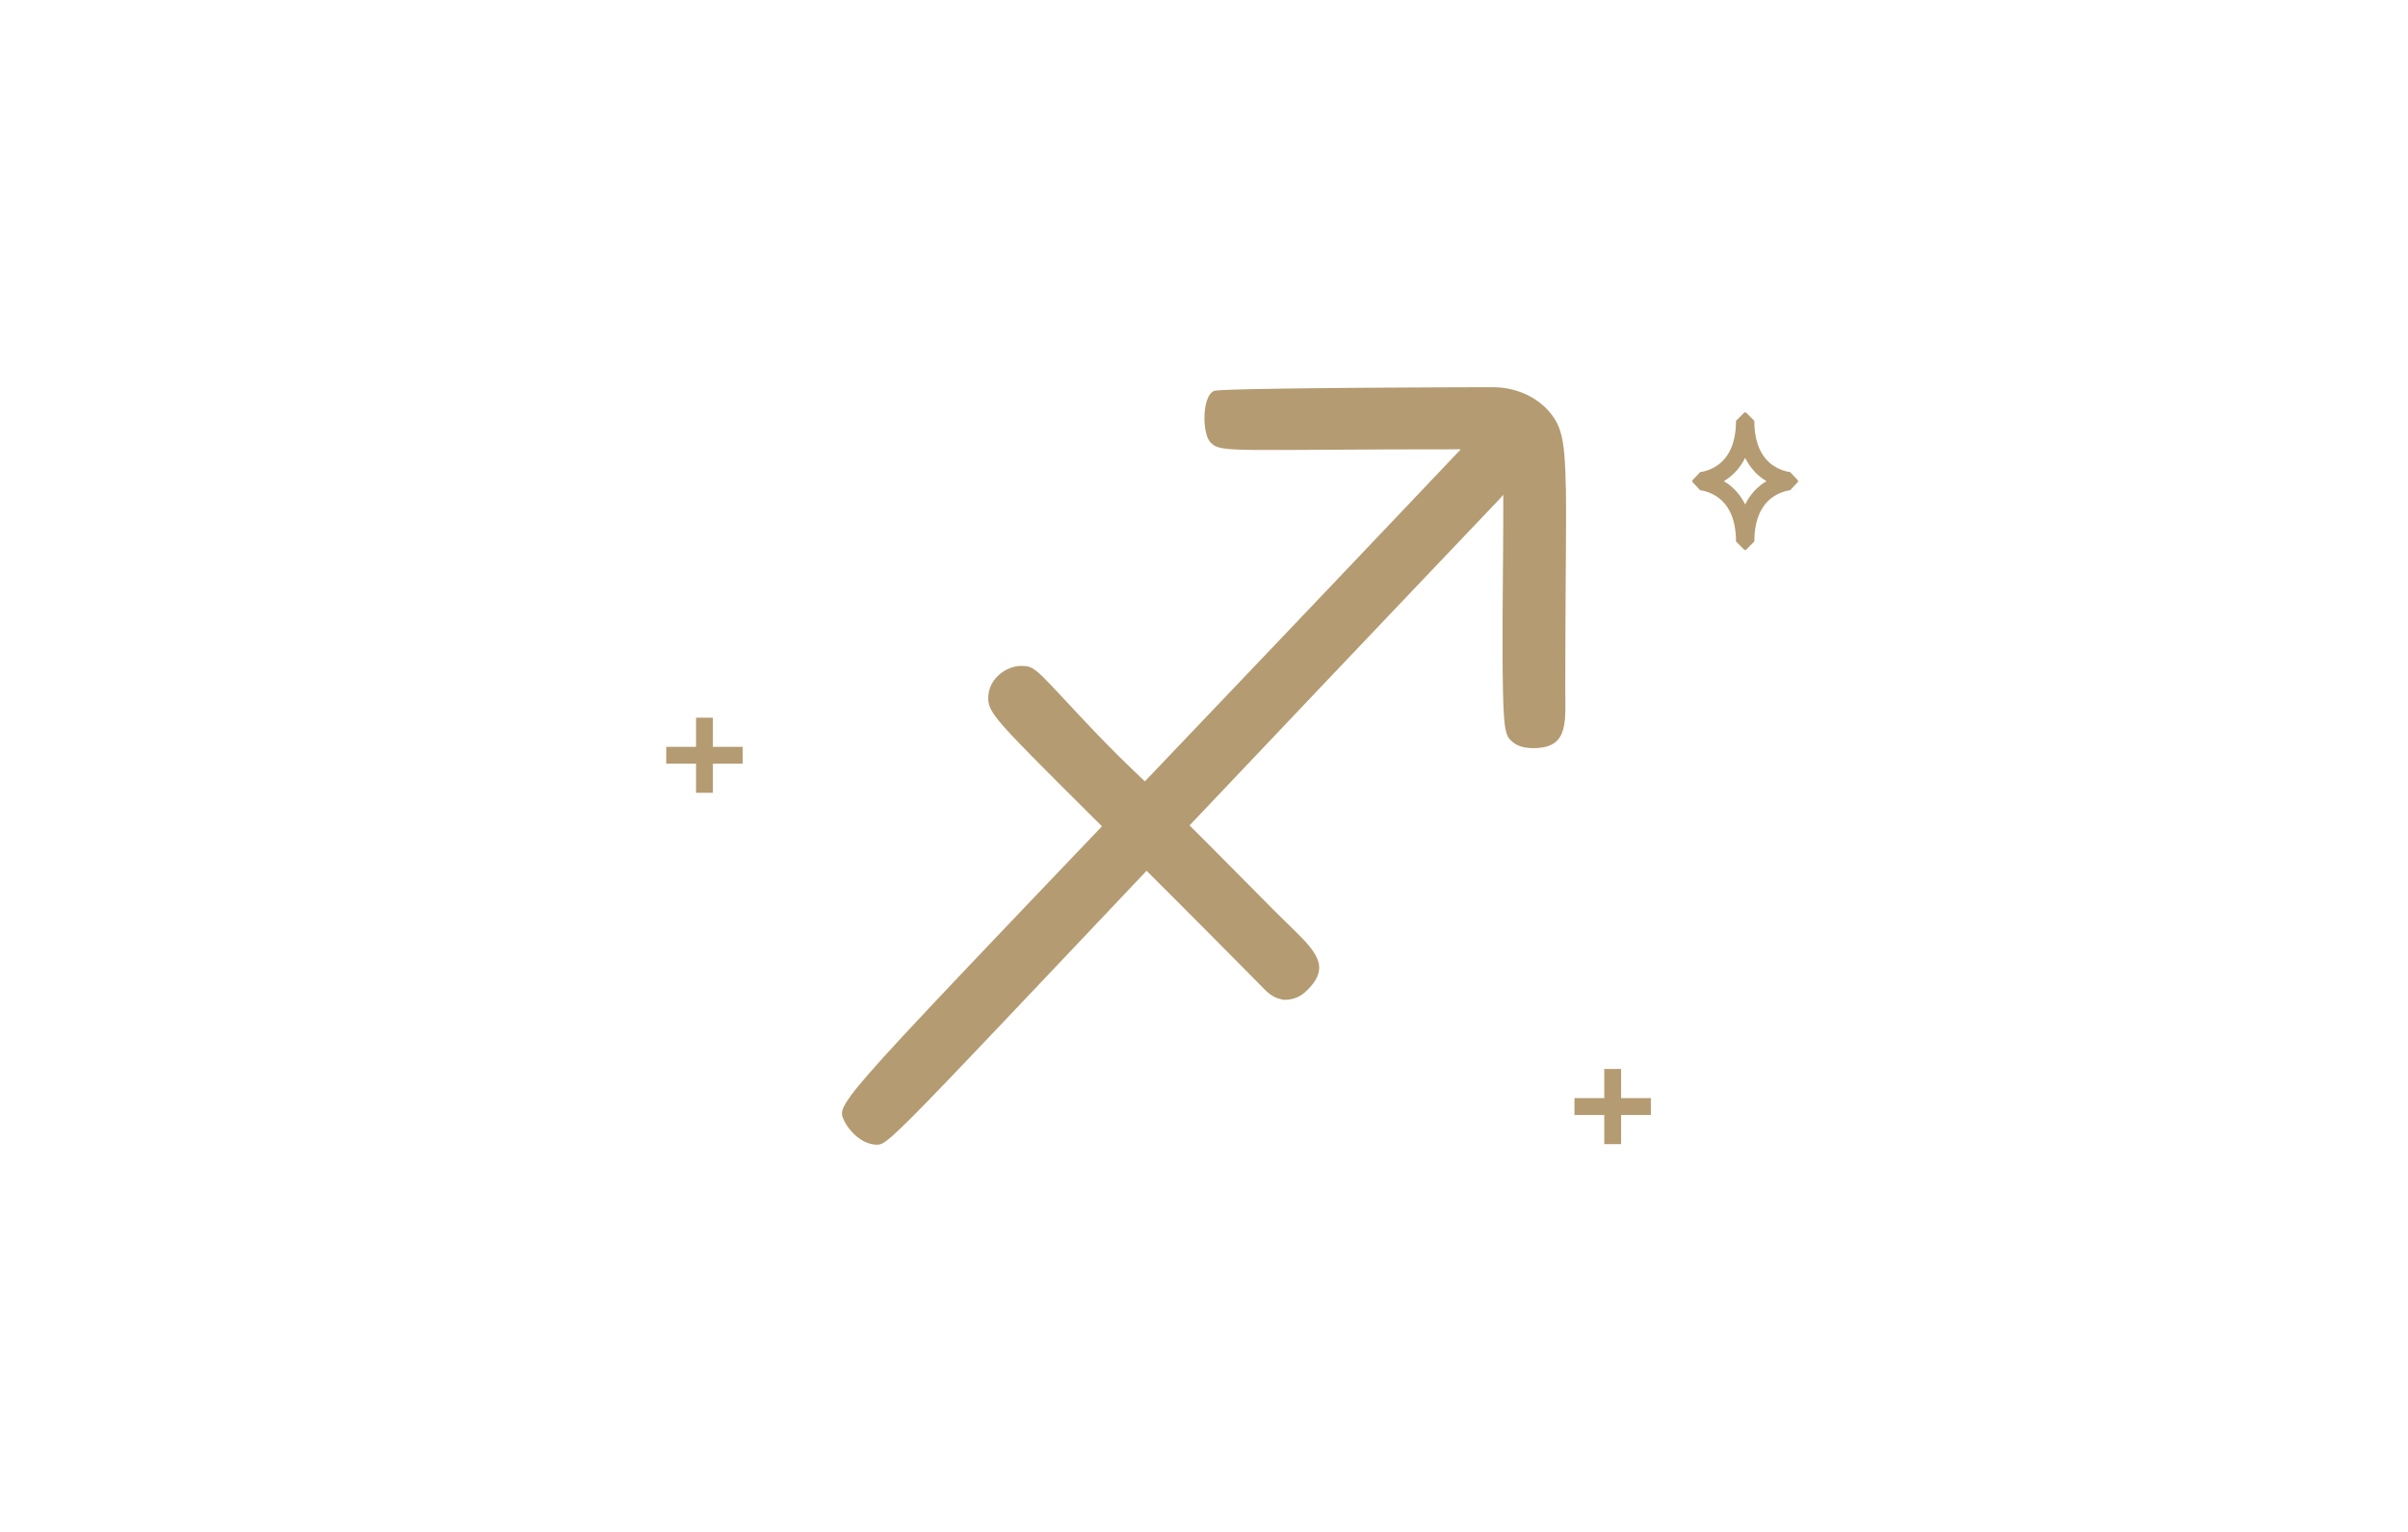 <svg width="143" height="91" viewBox="0 0 143 91" fill="none" xmlns="http://www.w3.org/2000/svg">
<path d="M95.77 64V67.464" stroke="#B49B72" stroke-linecap="square" stroke-linejoin="bevel"/>
<path d="M97.538 65.732H94" stroke="#B49B72" stroke-linecap="square" stroke-linejoin="bevel"/>
<path d="M101 28.626C101 28.626 103.593 28.783 103.593 32.165H103.682C103.682 28.783 106.275 28.626 106.275 28.626V28.539C106.275 28.539 103.682 28.382 103.682 25H103.593C103.593 28.382 101 28.539 101 28.539V28.626Z" stroke="#B49B72" stroke-linecap="square" stroke-linejoin="bevel"/>
<path d="M41.835 43.132V46.596" stroke="#B49B72" stroke-linecap="square" stroke-linejoin="bevel"/>
<path d="M43.603 44.864H40.065" stroke="#B49B72" stroke-linecap="square" stroke-linejoin="bevel"/>
<path d="M92.985 28.94C92.973 28.209 92.949 27.612 92.91 27.115C92.852 26.41 92.762 25.905 92.622 25.503C92.604 25.452 92.586 25.402 92.564 25.354C92.332 24.786 91.885 24.224 91.263 23.792C90.782 23.459 90.197 23.202 89.524 23.08C89.252 23.03 88.966 23.002 88.666 23C88.657 23 88.4 23 87.954 23.002C87.559 23.002 87.015 23.005 86.367 23.006C85.773 23.008 85.094 23.011 84.357 23.015C83.721 23.018 83.044 23.021 82.346 23.026C81.688 23.03 81.011 23.035 80.336 23.039C79.66 23.045 78.983 23.051 78.326 23.057C77.628 23.065 76.95 23.073 76.314 23.082C75.575 23.092 74.892 23.103 74.301 23.116C73.593 23.131 73.016 23.15 72.63 23.169C72.33 23.184 72.143 23.201 72.1 23.219C72 23.26 71.916 23.337 71.842 23.441C71.77 23.545 71.71 23.675 71.663 23.825C71.616 23.973 71.581 24.139 71.559 24.313C71.536 24.487 71.526 24.669 71.526 24.851C71.526 25 71.533 25.148 71.55 25.29C71.565 25.432 71.587 25.568 71.618 25.694C71.648 25.819 71.684 25.934 71.728 26.032C71.771 26.13 71.821 26.212 71.878 26.272C72.05 26.455 72.22 26.568 72.662 26.636C73.01 26.689 73.525 26.715 74.342 26.726C74.871 26.732 75.528 26.732 76.346 26.729C76.928 26.726 77.592 26.723 78.352 26.718C78.957 26.715 79.625 26.71 80.359 26.707C80.978 26.704 81.646 26.701 82.366 26.698C82.892 26.697 83.447 26.695 84.03 26.694C84.147 26.694 84.262 26.694 84.373 26.694C85.173 26.694 85.833 26.691 86.38 26.691C86.51 26.691 86.632 26.691 86.749 26.691C86.432 27.026 86.117 27.359 85.803 27.688C85.121 28.409 84.448 29.116 83.791 29.808C83.107 30.528 82.437 31.235 81.778 31.927C81.093 32.649 80.422 33.355 79.765 34.047C79.078 34.769 78.407 35.476 77.751 36.165C77.062 36.889 76.39 37.594 75.736 38.283C75.046 39.008 74.375 39.714 73.72 40.4C73.028 41.126 72.356 41.832 71.703 42.516C71.009 43.244 70.338 43.95 69.687 44.633C69.104 45.245 68.537 45.838 67.987 46.416C67.691 46.13 67.463 45.914 67.257 45.716C66.979 45.452 66.737 45.219 66.416 44.9C66.193 44.678 65.932 44.414 65.593 44.066C65.402 43.87 65.188 43.648 64.941 43.391C64.886 43.334 64.834 43.278 64.781 43.222C64.487 42.912 64.22 42.63 63.978 42.37C63.678 42.049 63.413 41.765 63.178 41.513C62.861 41.173 62.599 40.892 62.376 40.658C62.002 40.267 61.743 40.011 61.531 39.847C61.213 39.6 61 39.557 60.669 39.557C60.529 39.557 60.388 39.573 60.251 39.605C60.114 39.637 59.981 39.682 59.853 39.741C59.725 39.8 59.603 39.871 59.49 39.954C59.377 40.037 59.272 40.131 59.177 40.233C59.112 40.304 59.053 40.38 58.999 40.459C58.945 40.537 58.898 40.62 58.857 40.706C58.817 40.792 58.782 40.882 58.756 40.974C58.729 41.066 58.711 41.16 58.701 41.256C58.66 41.628 58.692 41.915 58.979 42.362C59.138 42.607 59.373 42.901 59.715 43.282C59.935 43.527 60.199 43.809 60.515 44.137C60.756 44.388 61.027 44.666 61.333 44.976C61.585 45.231 61.859 45.508 62.157 45.808C62.365 46.018 62.587 46.239 62.82 46.473C62.875 46.527 62.93 46.582 62.985 46.638C63.248 46.902 63.524 47.177 63.813 47.465C64.079 47.73 64.356 48.006 64.644 48.292C64.9 48.547 65.167 48.812 65.441 49.085C64.816 49.741 64.214 50.371 63.637 50.975C62.929 51.717 62.258 52.421 61.62 53.09C60.905 53.84 60.235 54.544 59.603 55.207C58.88 55.967 58.209 56.671 57.589 57.325C56.852 58.101 56.184 58.807 55.58 59.449C54.818 60.257 54.156 60.964 53.583 61.584C52.761 62.472 52.119 63.181 51.62 63.752C51.121 64.323 50.766 64.756 50.518 65.095C50.124 65.634 50 65.93 50 66.154C50 66.201 50.011 66.261 50.032 66.331C50.053 66.4 50.084 66.479 50.125 66.563C50.166 66.648 50.217 66.739 50.276 66.831C50.336 66.923 50.404 67.018 50.481 67.112C50.574 67.227 50.68 67.338 50.796 67.444C50.912 67.548 51.04 67.645 51.177 67.728C51.314 67.811 51.46 67.879 51.615 67.926C51.771 67.973 51.933 68 52.104 68C52.284 68 52.468 67.936 52.967 67.501C53.259 67.246 53.659 66.864 54.228 66.291C54.75 65.767 55.413 65.084 56.266 64.196C56.846 63.592 57.513 62.892 58.283 62.081C58.889 61.445 59.557 60.741 60.295 59.961C60.914 59.309 61.583 58.602 62.305 57.839C62.934 57.175 63.602 56.468 64.315 55.716C64.95 55.045 65.619 54.338 66.324 53.593C66.889 52.996 67.477 52.374 68.09 51.727C68.319 51.956 68.553 52.19 68.792 52.428C69.062 52.699 69.338 52.974 69.621 53.256C69.891 53.527 70.166 53.803 70.448 54.086C70.718 54.356 70.994 54.634 71.275 54.915C71.545 55.187 71.821 55.464 72.101 55.746C72.371 56.018 72.647 56.296 72.925 56.577C73.195 56.85 73.471 57.127 73.75 57.409C74.019 57.683 74.294 57.961 74.573 58.242C74.601 58.271 74.628 58.299 74.657 58.328C74.967 58.642 75.186 58.881 75.416 59.053C75.647 59.227 75.889 59.336 76.247 59.392C76.384 59.392 76.513 59.381 76.637 59.36C76.76 59.339 76.878 59.306 76.994 59.259C77.11 59.212 77.222 59.148 77.335 59.07C77.437 58.997 77.538 58.911 77.642 58.807C77.651 58.798 77.66 58.787 77.671 58.778C77.791 58.656 77.895 58.536 77.981 58.422C78.069 58.305 78.138 58.194 78.192 58.083C78.246 57.973 78.285 57.864 78.309 57.758C78.334 57.651 78.344 57.547 78.34 57.441C78.329 57.135 78.203 56.834 77.989 56.518C77.799 56.237 77.538 55.944 77.226 55.625C76.978 55.37 76.696 55.098 76.393 54.803C76.147 54.565 75.886 54.309 75.615 54.036C75.597 54.016 75.579 53.998 75.559 53.98C75.275 53.691 75.001 53.413 74.737 53.148C74.451 52.858 74.176 52.581 73.912 52.315C73.625 52.023 73.35 51.747 73.088 51.484C72.797 51.191 72.523 50.915 72.263 50.653C71.969 50.359 71.694 50.082 71.435 49.824C71.152 49.54 70.888 49.277 70.643 49.032C71.194 48.45 71.764 47.849 72.35 47.23C72.999 46.545 73.668 45.838 74.362 45.109C75.013 44.423 75.683 43.716 76.373 42.988C77.026 42.3 77.696 41.593 78.385 40.866C79.039 40.178 79.709 39.471 80.398 38.747C81.053 38.056 81.724 37.351 82.411 36.627C83.068 35.935 83.739 35.23 84.424 34.509C85.081 33.817 85.754 33.112 86.439 32.391C87.098 31.699 87.77 30.994 88.454 30.273C88.672 30.043 88.889 29.815 89.111 29.582C89.169 29.52 89.222 29.456 89.272 29.388C89.275 29.872 89.275 30.409 89.272 30.981C89.27 31.613 89.266 32.288 89.26 32.985C89.255 33.642 89.249 34.319 89.243 34.997C89.239 35.672 89.234 36.351 89.231 37.014C89.228 37.71 89.228 38.39 89.231 39.032C89.231 39.341 89.234 39.64 89.237 39.928C89.242 40.35 89.248 40.724 89.255 41.058C89.276 42.03 89.311 42.651 89.365 43.066C89.451 43.723 89.587 43.864 89.801 44.054C89.891 44.134 89.991 44.201 90.099 44.254C90.206 44.306 90.322 44.347 90.443 44.376C90.565 44.405 90.692 44.423 90.824 44.433C90.955 44.443 91.092 44.444 91.231 44.438C91.266 44.436 91.299 44.435 91.333 44.432C91.442 44.424 91.544 44.412 91.639 44.396C91.769 44.373 91.885 44.341 91.99 44.3C92.097 44.26 92.192 44.211 92.277 44.154C92.361 44.096 92.436 44.033 92.501 43.961C92.711 43.729 92.827 43.424 92.89 43.065C92.99 42.5 92.958 41.802 92.955 41.046C92.955 41.011 92.955 40.977 92.955 40.942C92.955 40.28 92.955 39.649 92.958 39.043C92.959 38.336 92.962 37.667 92.965 37.034C92.968 36.321 92.973 35.651 92.977 35.023C92.982 34.298 92.986 33.627 92.991 33.007C92.996 32.264 93 31.593 93 30.985C93 30.205 93 29.531 92.99 28.943L92.985 28.94Z" fill="#B49B72"/>
</svg>
